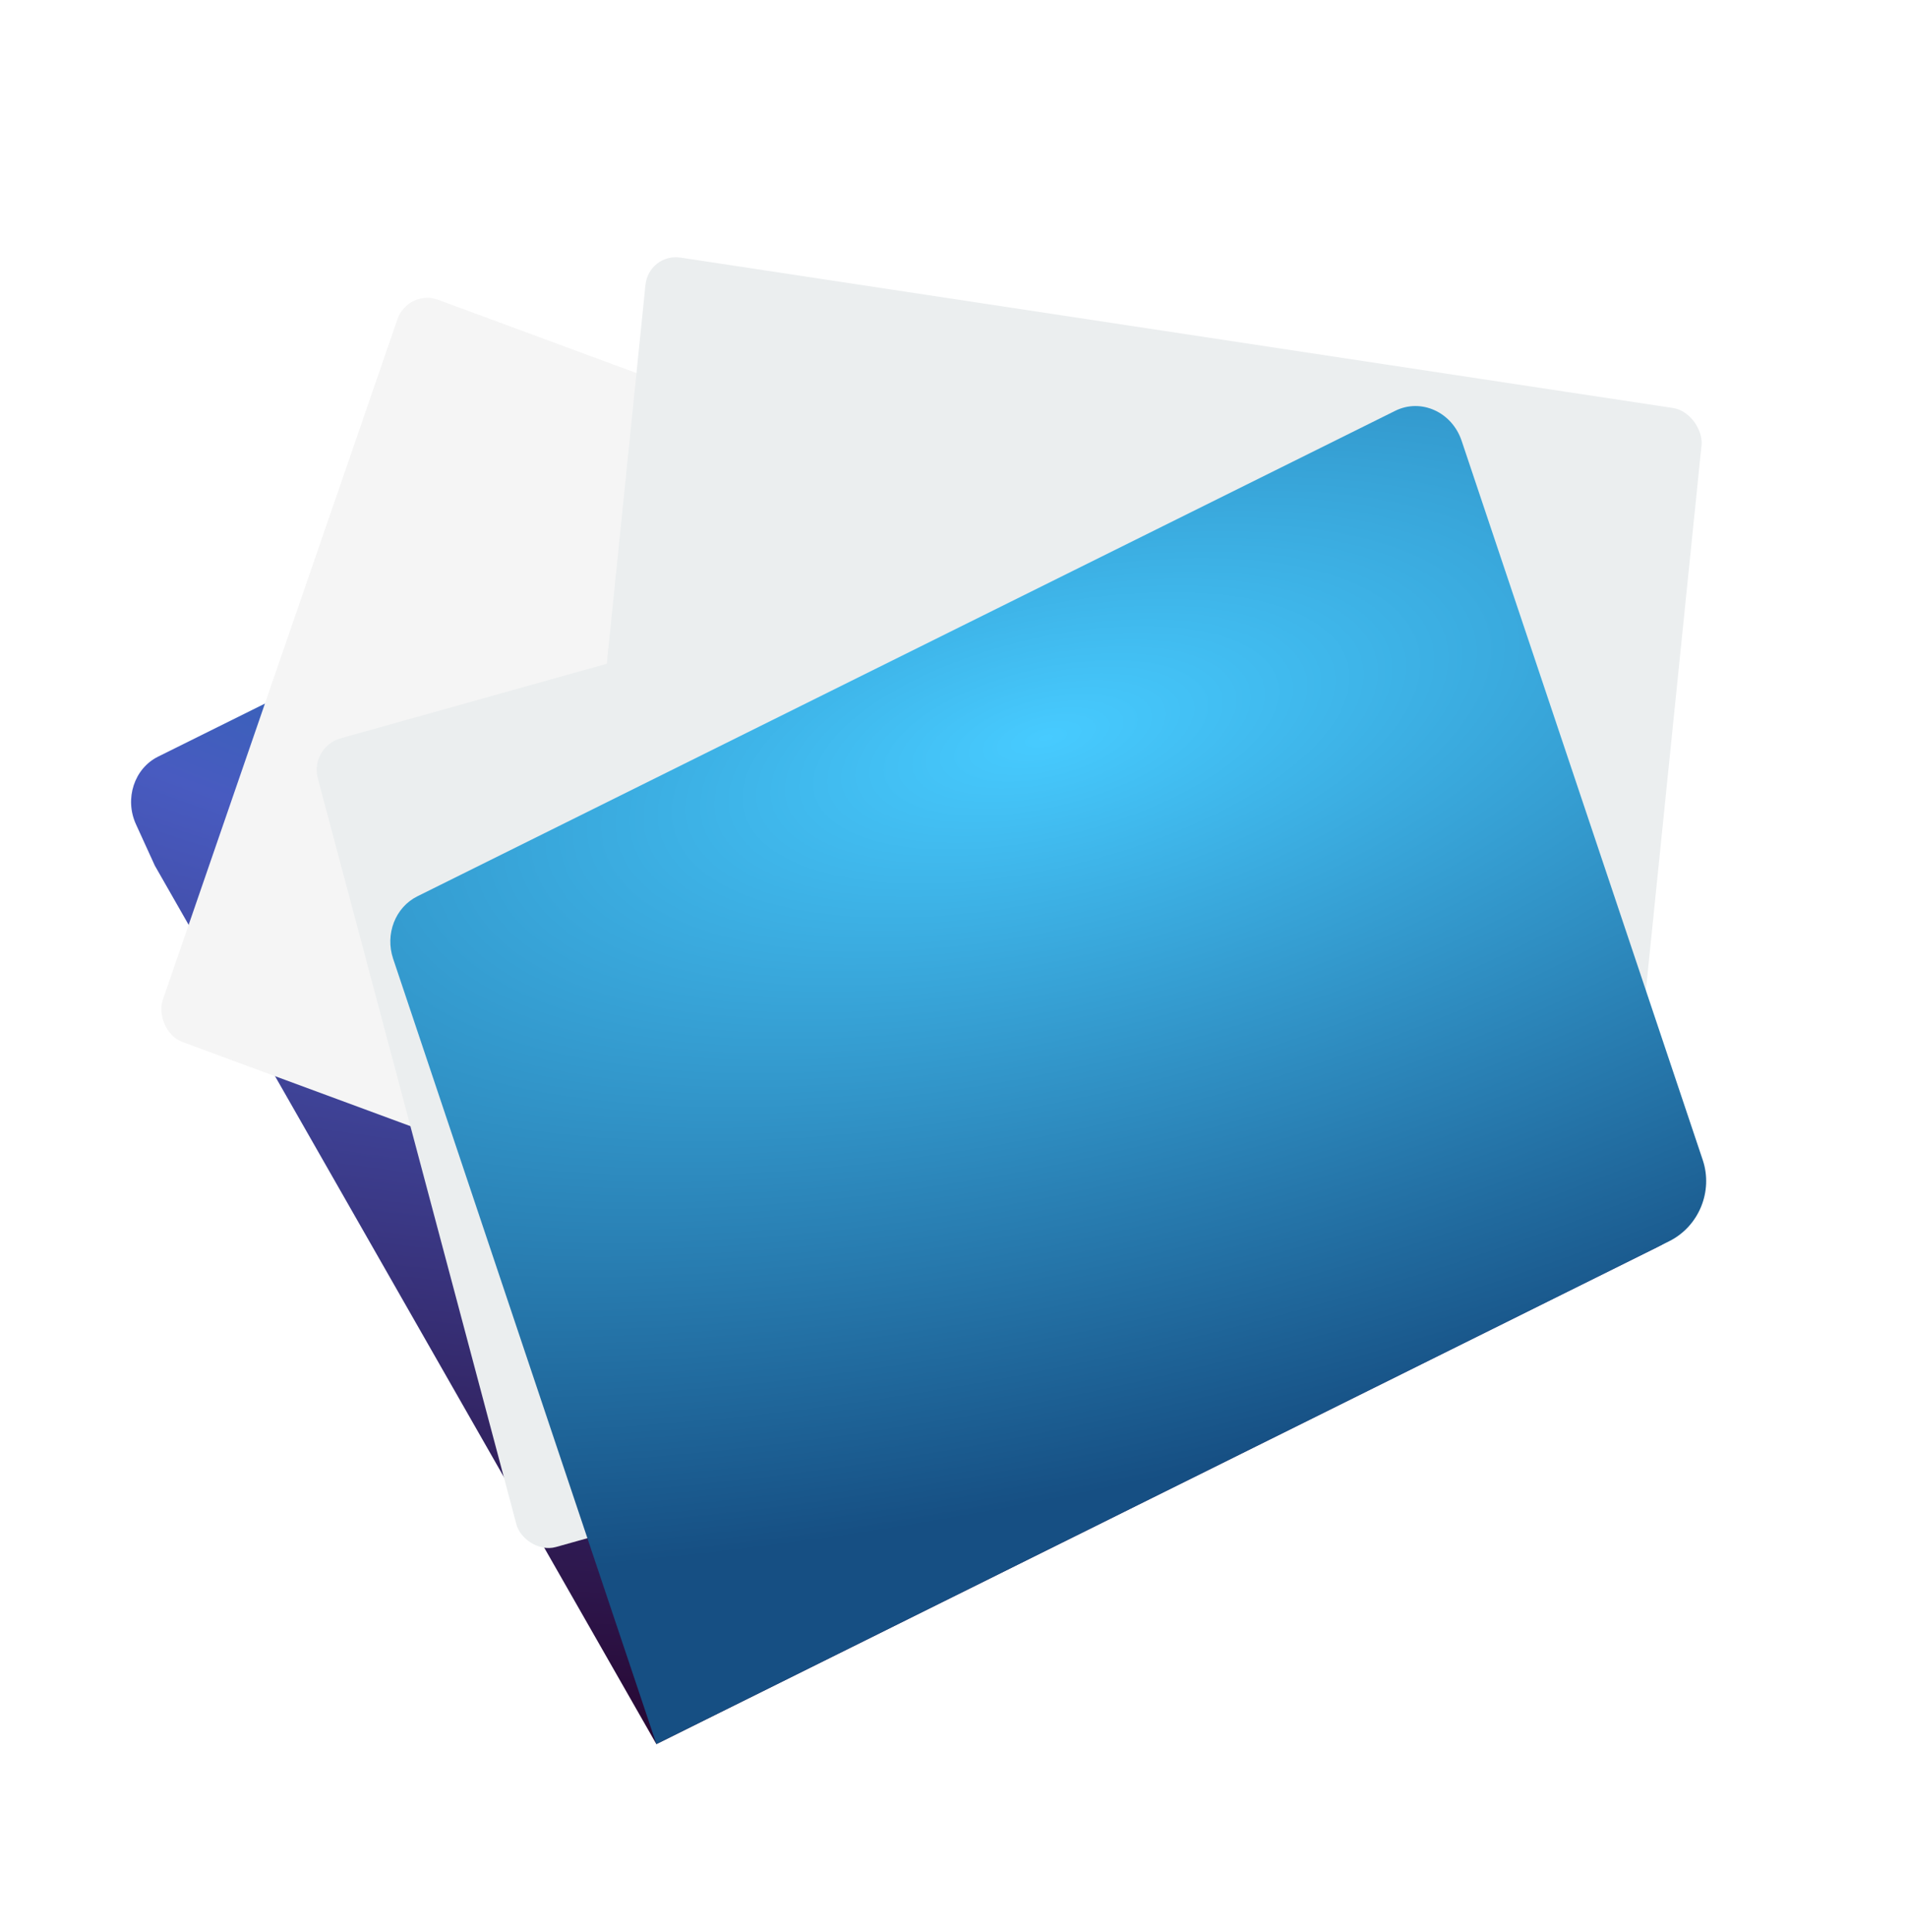 <?xml version="1.0" encoding="UTF-8"?> <svg xmlns="http://www.w3.org/2000/svg" width="944" height="956" viewBox="0 0 944 956" fill="none"> <g clip-path="url(#clip0_205_153)"> <path d="M76.65 428.373L67.303 407.906C61.54 395.284 66.444 380.299 78.258 374.435L266.597 280.955C275.107 276.731 284.918 276.291 293.871 279.733L326.237 292.176C335.19 295.618 345 295.179 353.51 290.955L584.339 176.384C595.367 170.911 608.678 175.291 615.08 186.501L834.759 571.177C844.049 587.446 837.518 608.683 820.649 617.056L324.917 863.11L76.65 428.373Z" fill="url(#paint0_radial_205_153)"></path> <rect width="130.908" height="96.899" rx="4" transform="matrix(3.744 1.382 -1.307 3.79 201.953 142.853)" fill="#F5F5F5"></rect> <rect width="132.45" height="95.865" rx="4" transform="matrix(3.947 0.598 -0.407 3.987 321.141 125.096)" fill="#EBEEEF"></rect> <g filter="url(#filter0_d_205_153)"> <rect width="130.392" height="103.571" rx="4" transform="matrix(3.853 -1.079 1.029 3.864 153.195 365.689)" fill="#EBEEEF"></rect> </g> <path d="M194.609 474.449C190.528 462.278 195.686 448.977 206.586 443.567L690.679 203.29C703.429 196.962 718.754 203.878 723.528 218.114L842.894 574.063C848.112 589.624 840.926 606.969 826.24 614.258L324.935 863.079L194.609 474.449Z" fill="url(#paint1_radial_205_153)"></path> </g> <defs> <filter id="filter0_d_205_153" x="-99.232" y="-11.233" width="1113.87" height="1045.42" filterUnits="userSpaceOnUse" color-interpolation-filters="sRGB"> <feFlood flood-opacity="0" result="BackgroundImageFix"></feFlood> <feColorMatrix in="SourceAlpha" type="matrix" values="0 0 0 0 0 0 0 0 0 0 0 0 0 0 0 0 0 0 127 0" result="hardAlpha"></feColorMatrix> <feOffset dy="4"></feOffset> <feGaussianBlur stdDeviation="32"></feGaussianBlur> <feColorMatrix type="matrix" values="0 0 0 0 0 0 0 0 0 0 0 0 0 0 0 0 0 0 0.25 0"></feColorMatrix> <feBlend mode="normal" in2="BackgroundImageFix" result="effect1_dropShadow_205_153"></feBlend> <feBlend mode="normal" in="SourceGraphic" in2="effect1_dropShadow_205_153" result="shape"></feBlend> </filter> <radialGradient id="paint0_radial_205_153" cx="0" cy="0" r="1" gradientUnits="userSpaceOnUse" gradientTransform="translate(361.431 261.917) rotate(93.325) scale(599.963 1445.35)"> <stop stop-color="#1172A9"></stop> <stop offset="0.292" stop-color="#485BC0"></stop> <stop offset="1" stop-color="#270732"></stop> </radialGradient> <radialGradient id="paint1_radial_205_153" cx="0" cy="0" r="1" gradientUnits="userSpaceOnUse" gradientTransform="translate(520.205 365.323) rotate(76.061) scale(367.699 899.983)"> <stop stop-color="#47CBFF"></stop> <stop offset="1" stop-color="#164F83"></stop> </radialGradient> <clipPath id="clip0_205_153"> <rect width="236" height="239" fill="white" transform="scale(4)"></rect> </clipPath> </defs> </svg> 